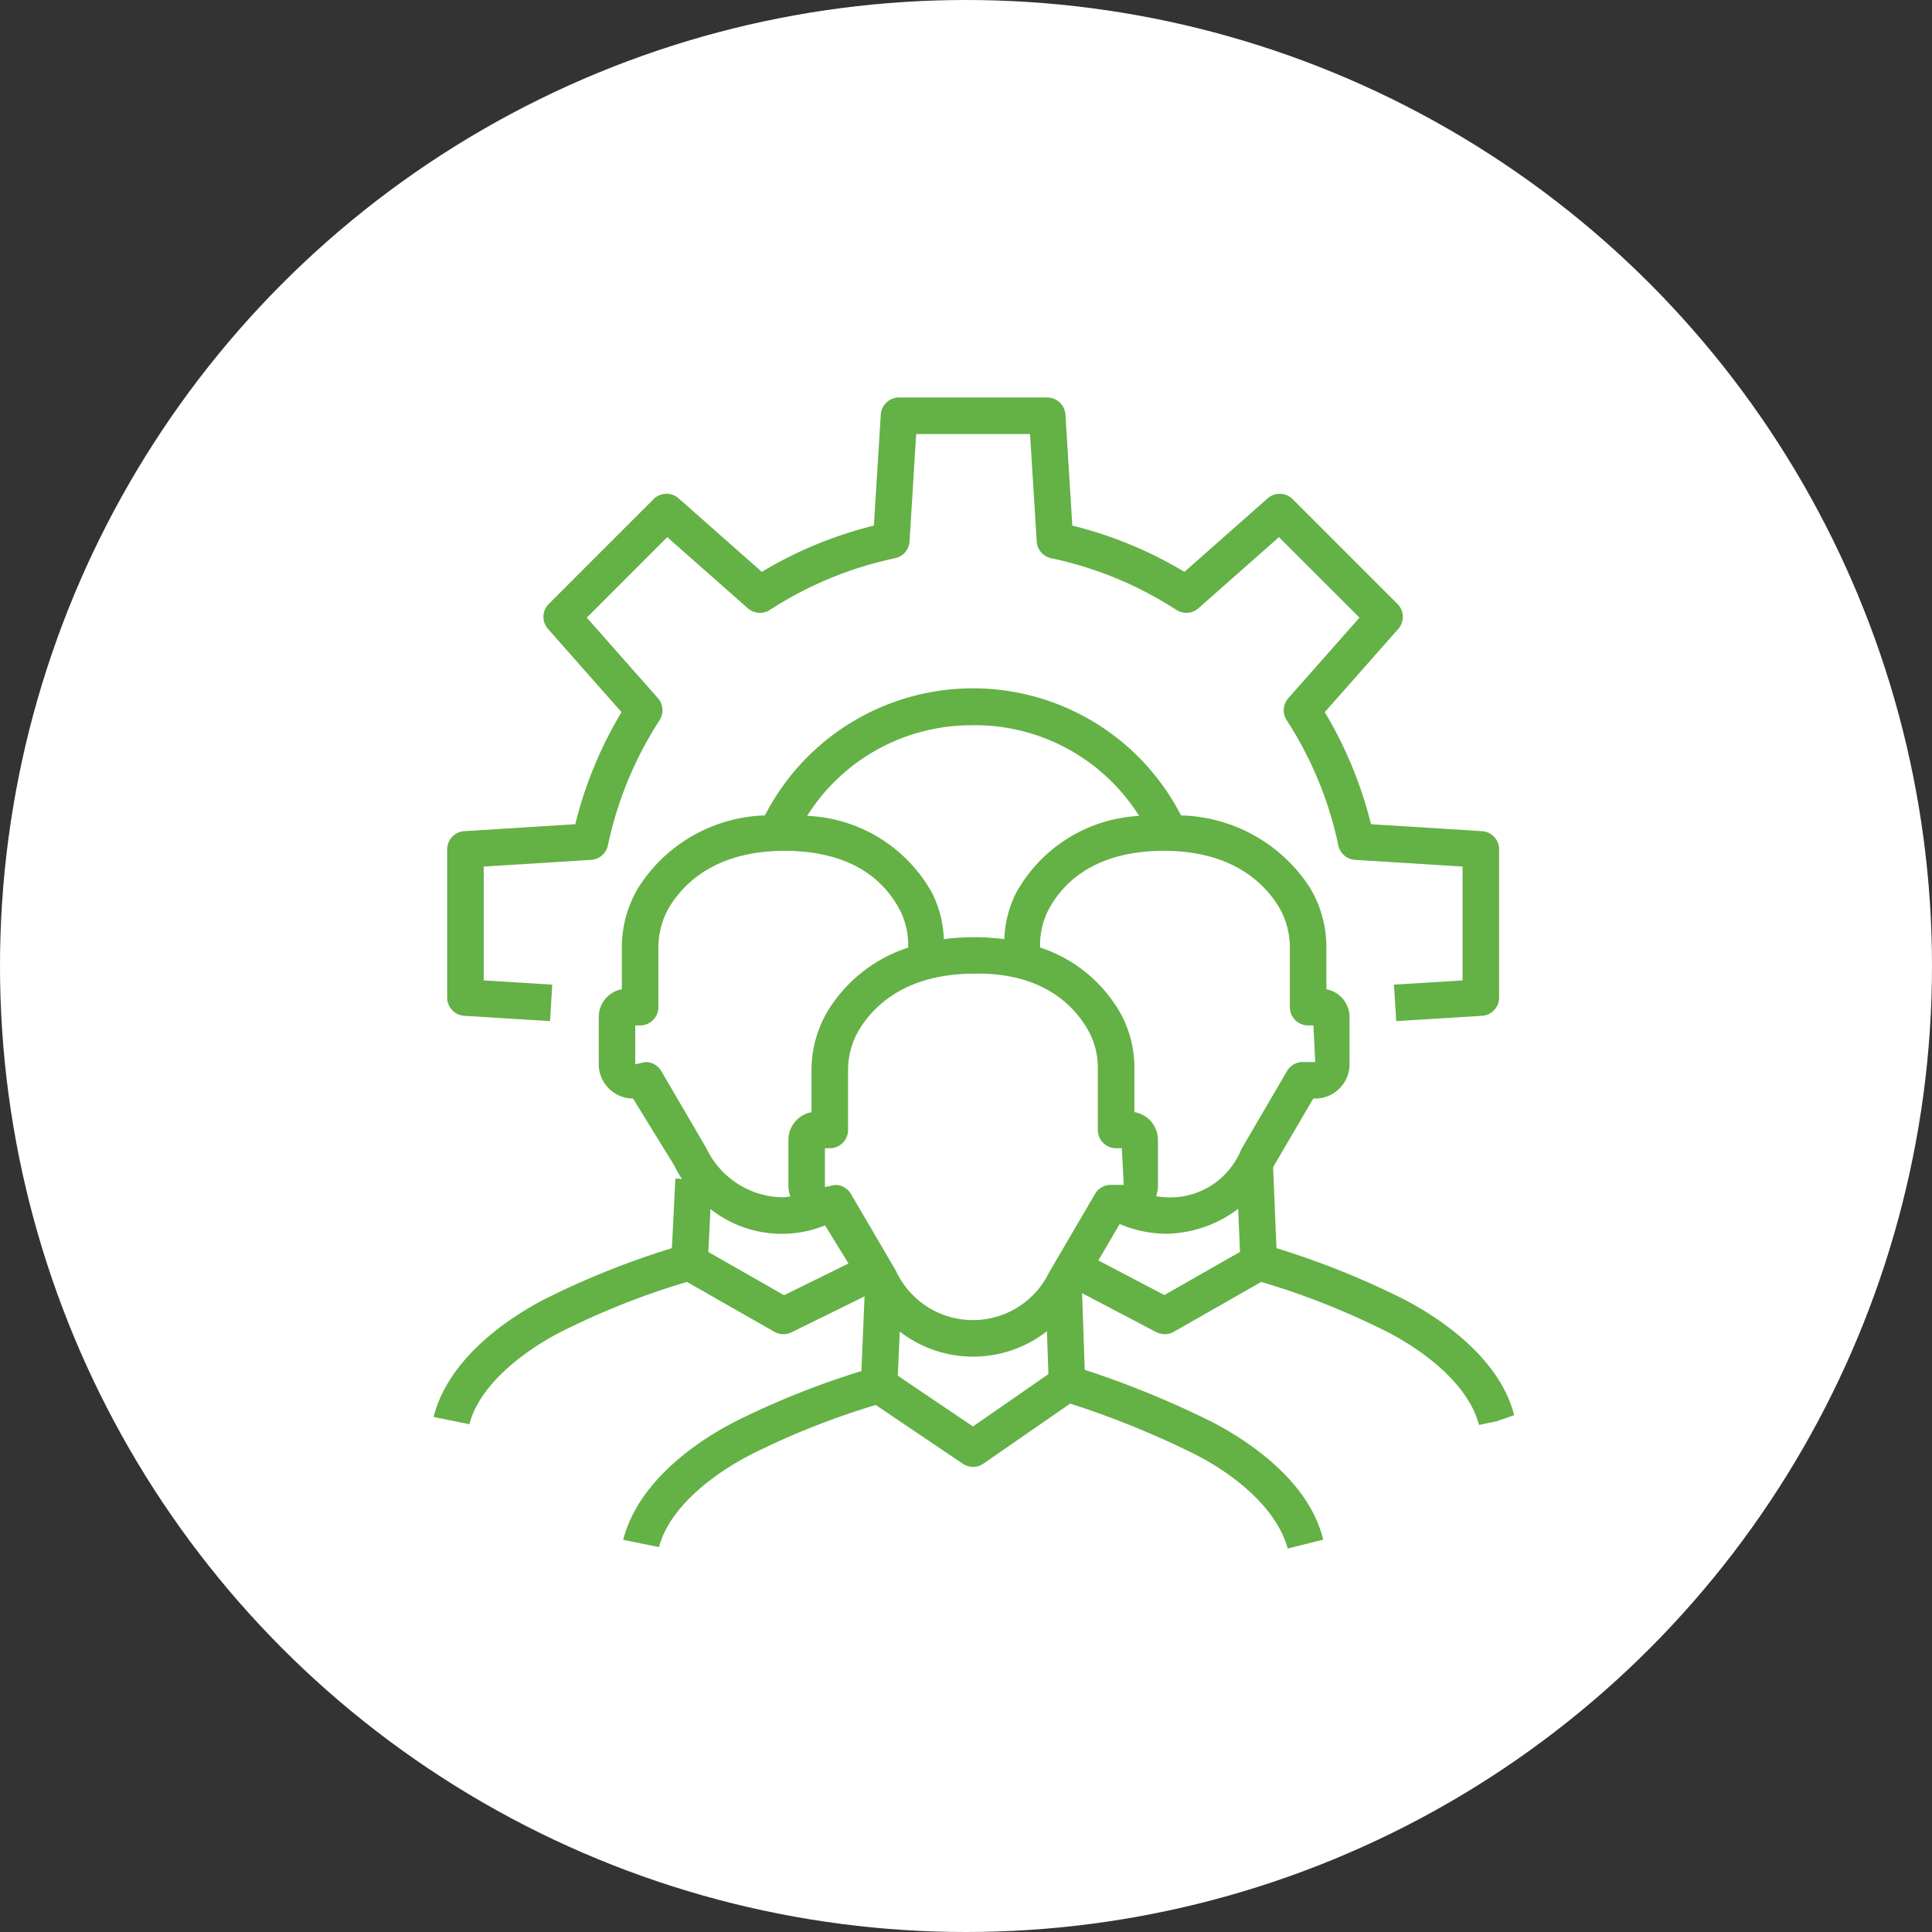 <svg xmlns="http://www.w3.org/2000/svg" width="99" height="99" viewBox="0 0 99 99">
  <rect x="0" y="0" width="99" height="99" fill="#333333" stroke="none"/>
  <g id="Group_1428" data-name="Group 1428" transform="translate(-1146 -2100)">
    <circle id="Ellipse_72" data-name="Ellipse 72" cx="49.5" cy="49.5" r="49.5" transform="translate(1146 2100)" fill="#fff"/>
    <g id="Group_1365" data-name="Group 1365" transform="translate(253.194 1569.617)">
      <path id="Path_5614" data-name="Path 5614" d="M917.864,582.435l4.392.272.115-1.869-3.513-.217v-5.833l5.506-.344a.937.937,0,0,0,.858-.74,18.978,18.978,0,0,1,2.647-6.414.938.938,0,0,0-.083-1.13l-3.645-4.127,4.124-4.125,4.129,3.645a.938.938,0,0,0,1.13.083,18.96,18.96,0,0,1,6.414-2.648.937.937,0,0,0,.74-.858l.342-5.506h5.833l.343,5.506a.938.938,0,0,0,.741.858,18.937,18.937,0,0,1,6.414,2.648.941.941,0,0,0,1.13-.083l4.128-3.645,4.126,4.124-3.647,4.128a.935.935,0,0,0-.082,1.13,18.929,18.929,0,0,1,2.646,6.414.938.938,0,0,0,.858.74l5.507.344v5.833l-3.515.217.117,1.869,4.393-.272a.935.935,0,0,0,.878-.935v-7.593a.936.936,0,0,0-.878-.934l-5.688-.355a20.784,20.784,0,0,0-2.369-5.743l3.766-4.263a.936.936,0,0,0-.04-1.282l-5.37-5.37a.939.939,0,0,0-1.282-.04l-4.264,3.766a20.79,20.79,0,0,0-5.745-2.37l-.353-5.687a.938.938,0,0,0-.935-.878H940.14a.937.937,0,0,0-.934.878l-.354,5.687a20.8,20.8,0,0,0-5.742,2.37l-4.265-3.766a.936.936,0,0,0-1.282.04l-5.369,5.37a.936.936,0,0,0-.04,1.282l3.766,4.263a20.8,20.8,0,0,0-2.369,5.743l-5.687.355a.936.936,0,0,0-.878.934V581.5A.936.936,0,0,0,917.864,582.435Z" transform="translate(-1.266)" fill="#64b146"/>
      <path id="Path_5615" data-name="Path 5615" d="M964.328,624.039a42.245,42.245,0,0,0-6.112-2.415l-.174-4.148c.006-.011.013-.021.019-.033l2.039-3.484h.1a1.761,1.761,0,0,0,1.759-1.758v-2.421a1.445,1.445,0,0,0-1.185-1.419v-2.109a5.952,5.952,0,0,0-.86-3.125,8.111,8.111,0,0,0-6.589-3.677,11.983,11.983,0,0,0-21.323,0,7.96,7.96,0,0,0-6.469,3.674,5.926,5.926,0,0,0-.861,3.125v2.109a1.444,1.444,0,0,0-1.185,1.419V612.2a1.761,1.761,0,0,0,1.758,1.758l2.105,3.419a6.142,6.142,0,0,0,.4.7l-.336-.017-.179,3.564a42.241,42.241,0,0,0-6.121,2.417c-1.2.573-5.189,2.707-6.09,6.233l1.836.372c.538-2.1,2.967-3.917,5.06-4.915a39.03,39.03,0,0,1,6.086-2.377l4.482,2.556a.938.938,0,0,0,.877.027l3.742-1.842-.161,3.827a42.245,42.245,0,0,0-6.114,2.414c-1.2.573-5.189,2.706-6.091,6.234l1.836.372c.539-2.1,2.968-3.918,5.06-4.915a39.235,39.235,0,0,1,6.045-2.366l4.462,3.011a.939.939,0,0,0,1.057-.006l4.442-3.076a45.468,45.468,0,0,1,6.072,2.439c2.057.979,4.463,2.765,5.077,4.988l1.818-.454c0-.008-.051-.192-.053-.2-.936-3.371-4.858-5.465-6.037-6.026a48.147,48.147,0,0,0-6.13-2.479l-.136-3.927,3.8,1.995a.941.941,0,0,0,.9-.016l4.483-2.556a38.885,38.885,0,0,1,6.084,2.377c2.092,1,4.521,2.813,5.07,4.952l.916-.189.887-.312C969.518,626.745,965.529,624.611,964.328,624.039ZM958.32,604.11a4.072,4.072,0,0,1,.582,2.142v3.022a.936.936,0,0,0,.936.937h.271l.092,1.875h-.638a.937.937,0,0,0-.808.464l-2.345,4.014a3.925,3.925,0,0,1-4.361,2.394,1.7,1.7,0,0,0,.093-.458V616.08a1.45,1.45,0,0,0-1.207-1.427V612.44a5.838,5.838,0,0,0-.633-2.706,7.353,7.353,0,0,0-4.2-3.515v-.076a3.957,3.957,0,0,1,.418-1.833c.737-1.4,2.369-3.048,5.957-3.048C955.866,601.283,957.524,602.823,958.32,604.11Zm-11.751,18.749a4.342,4.342,0,0,1-7.849-.065l-2.31-3.948a.937.937,0,0,0-.809-.464l-.524.113v-1.99h.249a.936.936,0,0,0,.937-.937v-3.021a4.066,4.066,0,0,1,.581-2.141c.8-1.288,2.456-2.828,5.842-2.848,3.55-.078,5.219,1.644,5.958,3.047a3.967,3.967,0,0,1,.417,1.834v3.128a.936.936,0,0,0,.936.937h.293l.1,1.876h-.662a.937.937,0,0,0-.809.464Zm-3.9-28.033a9.942,9.942,0,0,1,8.507,4.649,7.655,7.655,0,0,0-6.314,3.966,5.731,5.731,0,0,0-.593,2.35,11.584,11.584,0,0,0-1.516-.1h-.081a12.1,12.1,0,0,0-1.5.1,5.733,5.733,0,0,0-.594-2.347,7.679,7.679,0,0,0-6.412-3.971,9.932,9.932,0,0,1,8.5-4.642Zm-15.978,17.724a.937.937,0,0,0-.809-.464l-.524.115v-1.99h.249a.936.936,0,0,0,.937-.937v-3.022a4.064,4.064,0,0,1,.581-2.141c.8-1.288,2.455-2.828,5.842-2.848,3.644,0,5.22,1.646,5.957,3.048a3.944,3.944,0,0,1,.419,1.833v.08a7.571,7.571,0,0,0-4.093,3.2,5.929,5.929,0,0,0-.86,3.126v2.108a1.443,1.443,0,0,0-1.185,1.419V618.5a1.7,1.7,0,0,0,.1.474c-.12.01-.236.045-.357.045A4.4,4.4,0,0,1,929,616.5Zm6.293,11.485-3.883-2.215.111-2.2a5.9,5.9,0,0,0,5.873.838l1.2,1.953Zm9.678,6.725-3.851-2.6.1-2.263a6.137,6.137,0,0,0,7.542-.017l.076,2.2Zm9.809-6.732-3.382-1.775,1.092-1.866a6.186,6.186,0,0,0,2.319.5,6.251,6.251,0,0,0,3.753-1.278l.093,2.207Z" transform="translate(0 -27.283)" fill="#64b146"/>
    </g>
  </g>
</svg>
